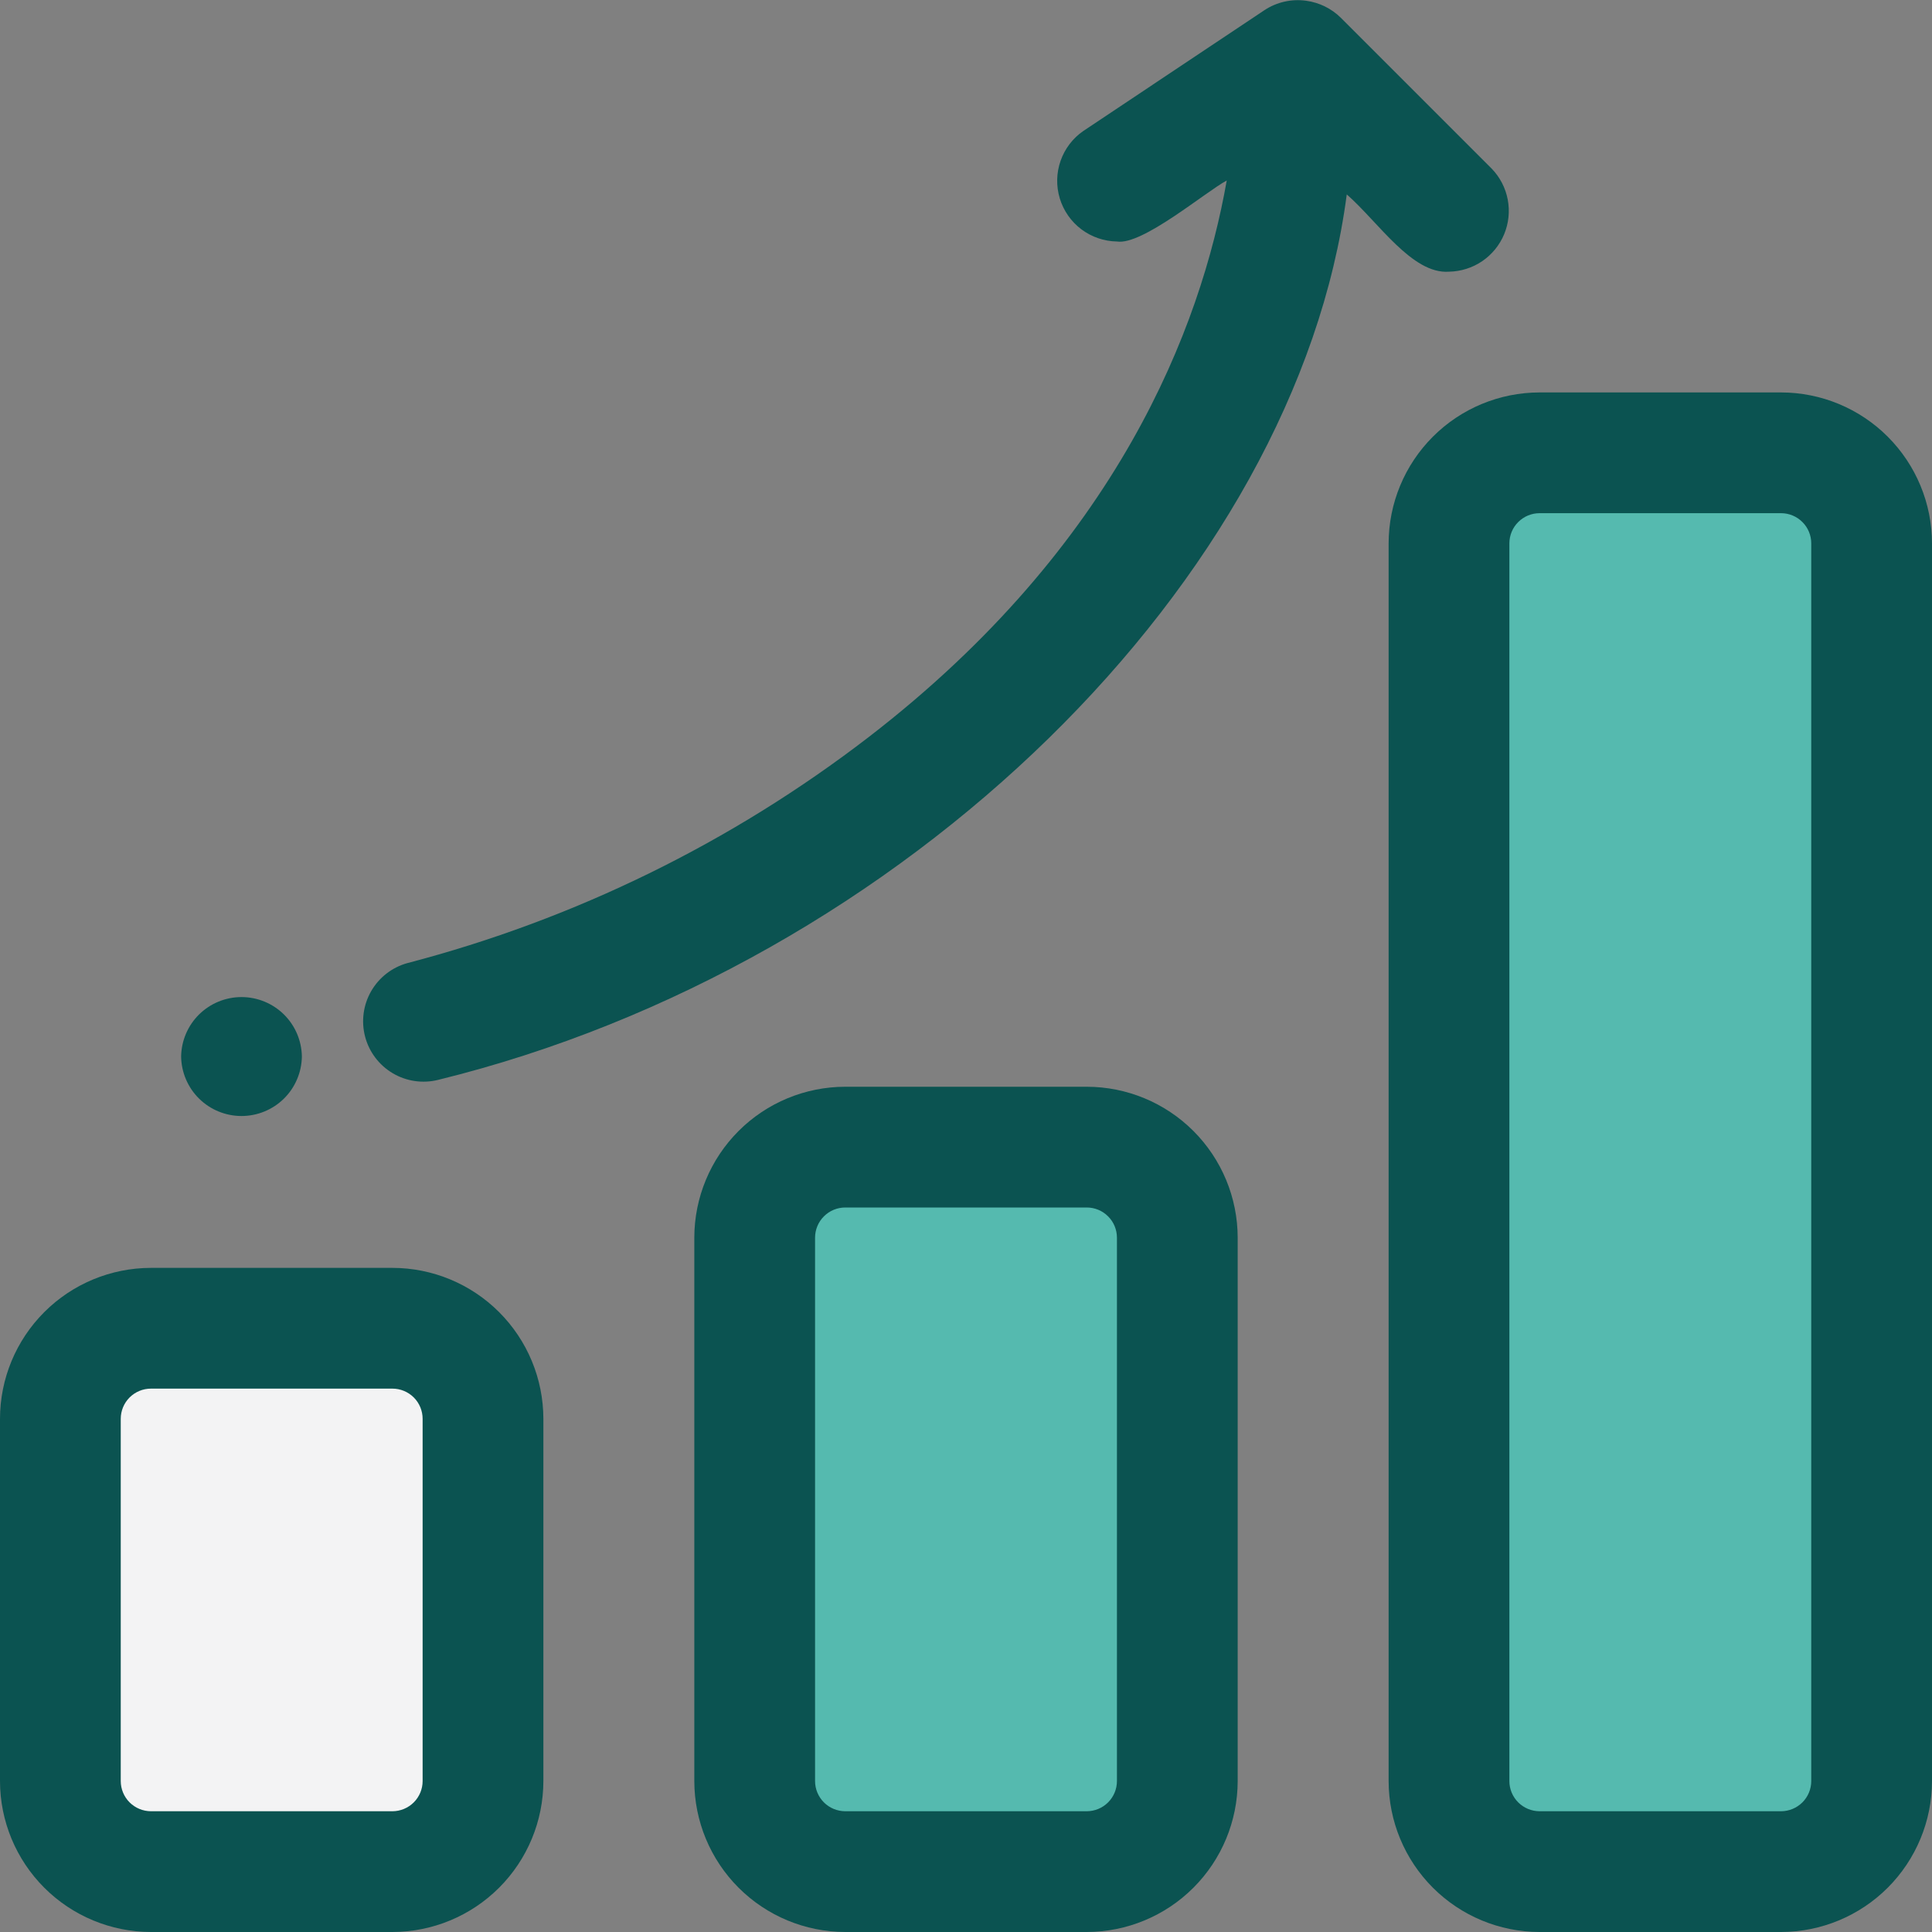 <?xml version="1.0" encoding="UTF-8"?> <svg xmlns="http://www.w3.org/2000/svg" width="48" height="48" viewBox="0 0 48 48" fill="none"><rect x="0" y="0" width="48" height="48" fill="#808080" stroke="none"/> <path d="M9.75 33H3.75C2.507 33 1.5 34.007 1.5 35.25V44.25C1.5 45.493 2.507 46.5 3.75 46.5H9.75C10.993 46.5 12 45.493 12 44.25V35.25C12 34.007 10.993 33 9.75 33Z" fill="#F3F3F4"></path> <path d="M27 28.5H21C19.757 28.5 18.75 29.507 18.75 30.75V44.25C18.75 45.493 19.757 46.5 21 46.5H27C28.243 46.5 29.25 45.493 29.25 44.25V30.75C29.25 29.507 28.243 28.5 27 28.5Z" fill="#55BAAF"></path> <path d="M44.25 11.25H38.25C37.007 11.25 36 12.257 36 13.5V44.25C36 45.493 37.007 46.5 38.25 46.5H44.25C45.493 46.5 46.5 45.493 46.5 44.25V13.5C46.5 12.257 45.493 11.25 44.25 11.25Z" fill="#55BAAF"></path> <path d="M9.75 31.5H3.75C2.756 31.501 1.803 31.896 1.1 32.599C0.397 33.302 0.001 34.255 0 35.25L0 44.25C0.001 45.244 0.397 46.197 1.1 46.9C1.803 47.603 2.756 47.998 3.75 48H9.75C10.744 47.998 11.697 47.603 12.4 46.9C13.103 46.197 13.499 45.244 13.5 44.25V35.25C13.499 34.255 13.103 33.302 12.4 32.599C11.697 31.896 10.744 31.501 9.75 31.5ZM10.5 44.25C10.5 44.448 10.421 44.639 10.28 44.78C10.139 44.92 9.949 44.999 9.75 45H3.75C3.551 44.999 3.361 44.92 3.22 44.78C3.079 44.639 3 44.448 3 44.25V35.25C3 35.051 3.079 34.86 3.22 34.719C3.361 34.579 3.551 34.5 3.75 34.5H9.75C9.949 34.5 10.139 34.579 10.28 34.719C10.421 34.86 10.5 35.051 10.5 35.25V44.25Z" fill="#0B5351"></path> <path d="M27 27H21C20.006 27.001 19.053 27.396 18.35 28.099C17.647 28.802 17.251 29.755 17.25 30.75V44.25C17.251 45.244 17.647 46.197 18.35 46.9C19.053 47.603 20.006 47.998 21 48H27C27.994 47.998 28.947 47.603 29.65 46.9C30.353 46.197 30.749 45.244 30.75 44.25V30.75C30.749 29.755 30.353 28.802 29.65 28.099C28.947 27.396 27.994 27.001 27 27V27ZM27.75 44.25C27.75 44.448 27.671 44.639 27.53 44.78C27.39 44.92 27.199 44.999 27 45H21C20.801 44.999 20.61 44.92 20.47 44.78C20.329 44.639 20.25 44.448 20.25 44.25V30.75C20.25 30.551 20.329 30.36 20.47 30.22C20.61 30.079 20.801 30 21 30H27C27.199 30 27.39 30.079 27.53 30.22C27.671 30.36 27.75 30.551 27.75 30.75V44.25Z" fill="#0B5351"></path> <path d="M44.25 9.75H38.25C37.256 9.751 36.303 10.146 35.6 10.849C34.897 11.552 34.501 12.505 34.5 13.5V44.25C34.501 45.244 34.897 46.197 35.6 46.9C36.303 47.603 37.256 47.998 38.25 48H44.25C45.244 47.998 46.197 47.603 46.9 46.9C47.603 46.197 47.999 45.244 48 44.25V13.5C47.999 12.505 47.603 11.552 46.9 10.849C46.197 10.146 45.244 9.751 44.25 9.75V9.75ZM45 44.25C45 44.448 44.921 44.639 44.78 44.78C44.639 44.92 44.449 44.999 44.25 45H38.25C38.051 44.999 37.861 44.92 37.72 44.78C37.579 44.639 37.5 44.448 37.5 44.25V13.5C37.5 13.301 37.579 13.11 37.72 12.97C37.861 12.829 38.051 12.75 38.25 12.75H44.25C44.449 12.75 44.639 12.829 44.78 12.97C44.921 13.11 45 13.301 45 13.5V44.25Z" fill="#0B5351"></path> <path d="M21.584 18.311C18.177 20.933 14.277 22.843 10.117 23.929C9.738 24.035 9.416 24.286 9.22 24.628C9.024 24.97 8.971 25.375 9.071 25.756C9.171 26.137 9.418 26.463 9.757 26.664C10.095 26.865 10.5 26.924 10.882 26.83C22.489 23.982 32.21 14.377 33.46 4.83C34.245 5.517 35.083 6.817 36 6.75C36.294 6.745 36.581 6.654 36.825 6.489C37.068 6.323 37.258 6.09 37.371 5.818C37.484 5.545 37.514 5.246 37.459 4.957C37.404 4.667 37.265 4.401 37.06 4.189L33.311 0.44C33.079 0.211 32.778 0.064 32.455 0.019C32.09 -0.033 31.717 0.051 31.41 0.256L26.918 3.252C26.654 3.433 26.456 3.693 26.35 3.995C26.244 4.297 26.238 4.624 26.33 4.93C26.423 5.236 26.611 5.505 26.866 5.697C27.122 5.889 27.432 5.995 27.751 6C28.376 6.099 29.922 4.788 30.478 4.484C29.836 8.13 27.779 13.537 21.584 18.311V18.311Z" fill="#0B5351"></path> <path d="M4.5 26.25C4.506 26.643 4.666 27.019 4.947 27.296C5.228 27.572 5.606 27.727 6 27.727C6.394 27.727 6.772 27.572 7.053 27.296C7.334 27.019 7.494 26.643 7.5 26.25C7.494 25.855 7.334 25.48 7.053 25.203C6.772 24.927 6.394 24.772 6 24.772C5.606 24.772 5.228 24.927 4.947 25.203C4.666 25.48 4.506 25.856 4.5 26.25Z" fill="#0B5351"></path> </svg> 